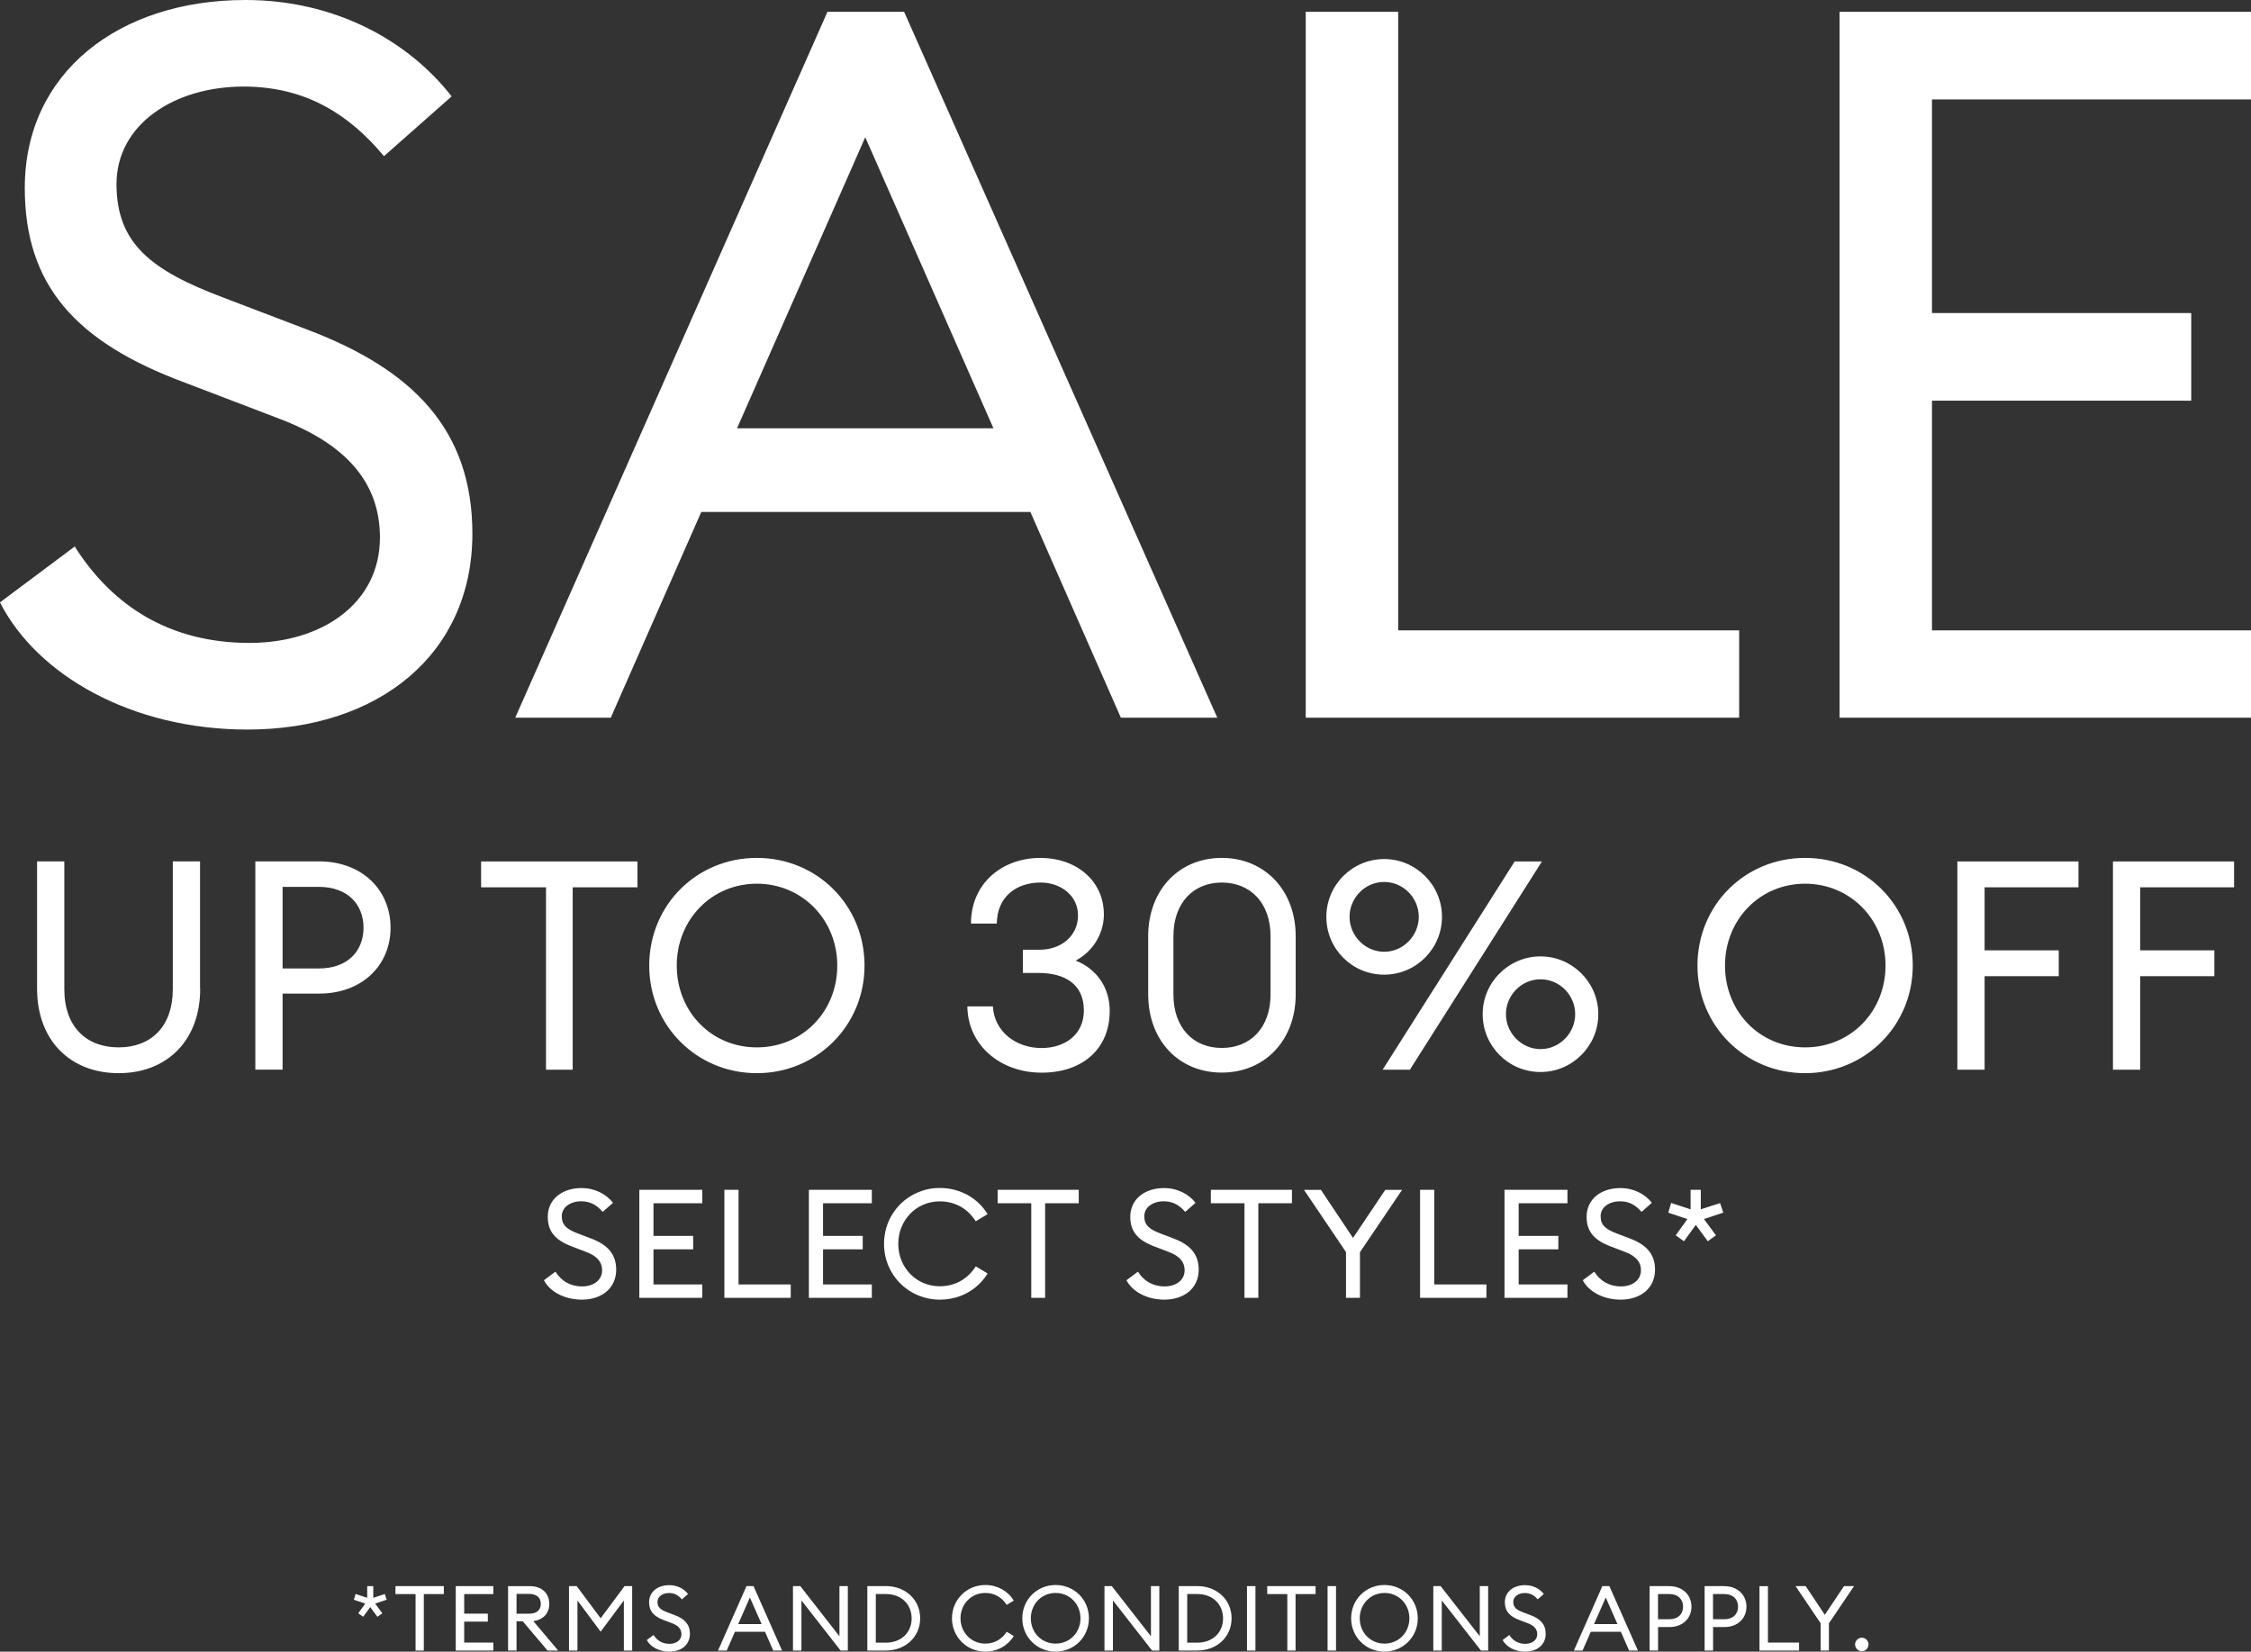 <?xml version="1.0" encoding="UTF-8"?><svg id="Layer_2" xmlns="http://www.w3.org/2000/svg" viewBox="0 0 311.46 228.56"><rect x="0" y="0" width="311.46" height="228.56" fill="#333333" stroke="none"/><g id="Layer_1-2"><path d="M258.54,227.57c0-.5-.42-.94-.93-.94s-.93.44-.93.94.42.94.93.94.93-.43.93-.94M251.91,228.41h1.15v-3.77l3.48-5.15h-1.39l-2.66,3.97-2.65-3.97h-1.4l3.47,5.14v3.78ZM243.46,228.41h5.47v-1.1h-4.31v-7.81h-1.17v8.92ZM238.58,224.08h-1.56v-3.49h1.56c1.23,0,1.91.75,1.91,1.75s-.68,1.74-1.91,1.74ZM238.58,219.49h-2.72v8.92h1.17v-3.25h1.56c1.86,0,3.06-1.22,3.06-2.82s-1.21-2.84-3.06-2.84ZM230.97,224.08h-1.56v-3.49h1.56c1.23,0,1.91.75,1.91,1.75s-.68,1.74-1.91,1.74ZM230.97,219.49h-2.72v8.92h1.17v-3.25h1.56c1.86,0,3.06-1.22,3.06-2.82s-1.21-2.84-3.06-2.84ZM220.56,224.75l1.62-3.68,1.62,3.68h-3.24ZM217.76,228.41h1.21l1.14-2.6h4.16l1.14,2.6h1.22l-3.95-8.92h-.97l-3.94,8.92ZM207.91,226.95c.47.91,1.66,1.61,3.12,1.61,1.66,0,2.84-.95,2.84-2.47,0-1.32-.75-2.07-2.07-2.57l-1.08-.41c-.9-.34-1.34-.68-1.34-1.43s.73-1.23,1.61-1.23c.77,0,1.32.34,1.77.88l.85-.75c-.56-.72-1.48-1.22-2.6-1.22-1.59,0-2.79.91-2.79,2.37,0,1.22.63,1.94,2.02,2.46l1.18.45c.83.31,1.28.79,1.28,1.51,0,.83-.73,1.33-1.65,1.33-1,0-1.73-.46-2.21-1.22l-.94.7ZM205.91,228.41v-8.92h-1.16v6.94l-5.42-6.94h-1.01v8.92h1.17v-6.94l5.42,6.94h1ZM188.14,223.95c0-1.96,1.48-3.51,3.43-3.51s3.44,1.54,3.44,3.51-1.48,3.5-3.44,3.5-3.43-1.54-3.43-3.5ZM196.17,223.95c0-2.59-2.03-4.61-4.61-4.61s-4.61,2.02-4.61,4.61,2.05,4.61,4.61,4.61,4.61-2.02,4.61-4.61ZM183.69,228.41h1.17v-8.92h-1.17v8.92ZM178.12,228.41h1.14v-7.81h2.77v-1.11h-6.69v1.11h2.78v7.81ZM172.54,228.41h1.17v-8.92h-1.17v8.92ZM164.27,227.32v-6.73h1.39c2.15,0,3.57,1.43,3.57,3.37s-1.42,3.36-3.57,3.36h-1.39ZM163.1,228.41h2.56c2.74,0,4.75-1.91,4.75-4.46s-2.01-4.46-4.75-4.46h-2.56v8.92ZM160.41,228.41v-8.92h-1.16v6.94l-5.42-6.94h-1.01v8.92h1.17v-6.94l5.42,6.94h1ZM142.63,223.95c0-1.96,1.48-3.51,3.43-3.51s3.44,1.54,3.44,3.51-1.48,3.5-3.44,3.5-3.43-1.54-3.43-3.5ZM150.67,223.95c0-2.59-2.03-4.61-4.61-4.61s-4.61,2.02-4.61,4.61,2.05,4.61,4.61,4.61,4.61-2.02,4.61-4.61ZM131.72,223.95c0,2.58,2.05,4.61,4.61,4.61,1.7,0,3.14-.84,3.94-2.16l-.98-.59c-.62.99-1.66,1.64-2.96,1.64-1.94,0-3.43-1.54-3.43-3.5s1.48-3.51,3.43-3.51c1.31,0,2.35.66,2.96,1.65l.98-.59c-.8-1.32-2.25-2.16-3.94-2.16-2.56,0-4.61,2.02-4.61,4.61ZM121.18,227.32v-6.73h1.39c2.15,0,3.57,1.43,3.57,3.37s-1.42,3.36-3.57,3.36h-1.39ZM120.01,228.41h2.56c2.74,0,4.75-1.91,4.75-4.46s-2.01-4.46-4.75-4.46h-2.56v8.92ZM117.31,228.41v-8.92h-1.16v6.94l-5.42-6.94h-1.01v8.92h1.17v-6.94l5.42,6.94h1ZM102.14,224.75l1.62-3.68,1.62,3.68h-3.24ZM99.34,228.41h1.21l1.14-2.6h4.16l1.14,2.6h1.22l-3.95-8.92h-.97l-3.94,8.92ZM89.49,226.95c.47.91,1.66,1.61,3.13,1.61,1.66,0,2.84-.95,2.84-2.47,0-1.32-.75-2.07-2.07-2.57l-1.08-.41c-.9-.34-1.34-.68-1.34-1.43s.73-1.23,1.61-1.23c.77,0,1.32.34,1.77.88l.85-.75c-.56-.72-1.48-1.22-2.6-1.22-1.59,0-2.79.91-2.79,2.37,0,1.22.63,1.94,2.02,2.46l1.18.45c.83.31,1.28.79,1.28,1.51,0,.83-.73,1.33-1.65,1.33-1,0-1.73-.46-2.21-1.22l-.94.7ZM83.11,225.8l3.21-4.32v6.93h1.15v-8.92h-1.05l-3.31,4.45-3.32-4.45h-1.06v8.92h1.17v-6.93l3.21,4.32ZM71.47,223.31v-2.74h1.73c1.01,0,1.63.48,1.63,1.38s-.62,1.36-1.63,1.36h-1.73ZM70.3,228.41h1.17v-4.05h.86l3.43,4.05h1.47l-3.43-4.07c1.37-.2,2.2-1.08,2.2-2.38,0-1.47-1.02-2.46-2.66-2.46h-3.04v8.92ZM63.06,228.41h5.2v-1.1h-4.03v-2.9h3.27v-1.11h-3.27v-2.7h4.03v-1.11h-5.2v8.92ZM57.5,228.41h1.14v-7.81h2.77v-1.11h-6.69v1.11h2.78v7.81ZM50.25,223.74l.98-1.35.99,1.35.68-.49-.99-1.34,1.59-.53-.26-.79-1.59.52v-1.61h-.84v1.61l-1.61-.53-.24.8,1.58.53-.97,1.34.68.49Z" fill="#fff"/><path d="M254.53,99.32h56.93v-12.09h-44.14v-31.78h35.87v-12.13h-35.87V13.76h44.14V1.64h-56.93v97.68ZM180.67,99.32h59.97v-12.09h-47.18V1.64h-12.79v97.68ZM101.98,59.27l17.74-40.28,17.74,40.28h-35.48ZM71.29,99.32h13.22l12.52-28.47h45.54l12.52,28.47h13.34L125.1,1.64h-10.61l-43.2,97.68ZM0,83.37c5.11,10.02,18.17,17.59,34.24,17.59,18.17,0,31.12-10.45,31.12-27.1,0-14.43-8.27-22.69-22.69-28.19l-11.85-4.52c-9.9-3.74-14.7-7.45-14.7-15.68s7.95-13.49,17.59-13.49c8.42,0,14.47,3.7,19.42,9.63l9.36-8.27C56.38,5.5,46.21,0,33.96,0,16.49,0,3.43,10.02,3.43,26.01c0,13.34,6.9,21.29,22.15,26.94l12.95,4.95c9.09,3.43,14.04,8.66,14.04,16.49,0,9.09-7.99,14.58-18.05,14.58-11,0-18.95-5.07-24.18-13.34l-10.33,7.72Z" fill="#fff"/><path d="M292.36,148.03h3.77v-12.94h10.26v-3.58h-10.26v-8.72h12.99v-3.58h-16.76v28.82ZM270.83,148.03h3.77v-12.94h10.26v-3.58h-10.26v-8.72h12.99v-3.58h-16.76v28.82ZM238.68,133.62c0-6.34,4.8-11.33,11.08-11.33s11.13,4.99,11.13,11.33-4.79,11.32-11.13,11.32-11.08-4.99-11.08-11.32ZM264.66,133.62c0-8.36-6.57-14.9-14.9-14.9s-14.89,6.54-14.89,14.9,6.62,14.89,14.89,14.89,14.9-6.54,14.9-14.89ZM208.37,140.35c0-2.6,2.11-4.83,4.79-4.83s4.79,2.23,4.79,4.83-2.15,4.83-4.79,4.83-4.79-2.23-4.79-4.83ZM221.15,140.35c0-4.42-3.61-8-8-8s-8,3.58-8,8,3.58,8,8,8,8-3.61,8-8ZM186.73,126.88c0-2.6,2.11-4.83,4.79-4.83s4.79,2.23,4.79,4.83-2.15,4.83-4.79,4.83-4.79-2.23-4.79-4.83ZM191.31,148.03h3.77l18.27-28.82h-3.77l-18.27,28.82ZM199.52,126.88c0-4.43-3.61-8-8-8s-8,3.57-8,8,3.57,8,8,8,8-3.61,8-8ZM162.36,137.59v-8.03c0-4.67,2.8-7.43,6.7-7.43s6.74,2.76,6.74,7.43v8.03c0,4.67-2.81,7.43-6.74,7.43s-6.7-2.76-6.7-7.43ZM179.28,137.59v-8.03c0-6.37-4.3-10.84-10.23-10.84s-10.18,4.46-10.18,10.84v8.03c0,6.42,4.26,10.84,10.18,10.84s10.23-4.42,10.23-10.84ZM153.55,139.95c0-3.29-1.78-5.85-4.71-7.02,2.19-1.14,3.85-3.5,3.9-6.29.03-4.83-3.9-7.92-8.77-7.92-5.28,0-9.62,3.49-9.62,9.09h3.57c.05-3.77,2.76-5.68,6.05-5.68,2.88,0,5.24,1.88,5.19,4.63-.03,2.73-2.31,4.67-5.32,4.67h-2.31v3.21h2.15c3.74,0,6.29,1.62,6.29,5.19,0,3.37-2.65,5.2-5.85,5.2-3.58,0-6.54-2.28-6.74-5.76h-3.53c.05,5.32,4.51,9.17,10.28,9.17s9.41-3.41,9.41-8.48ZM93.64,133.62c0-6.34,4.8-11.33,11.08-11.33s11.13,4.99,11.13,11.33-4.79,11.32-11.13,11.32-11.08-4.99-11.08-11.32ZM119.62,133.62c0-8.36-6.57-14.9-14.9-14.9s-14.89,6.54-14.89,14.9,6.62,14.89,14.89,14.89,14.9-6.54,14.9-14.89ZM75.55,148.03h3.69v-25.24h8.96v-3.58h-21.63v3.58h8.98v25.24ZM44.13,134.02h-5.03v-11.29h5.03c3.98,0,6.17,2.44,6.17,5.65s-2.19,5.64-6.17,5.64ZM44.13,119.2h-8.8v28.82h3.77v-10.52h5.03c6.01,0,9.91-3.94,9.91-9.12s-3.9-9.18-9.91-9.18ZM27.68,136.82v-17.62h-3.77v17.7c0,5.15-3,8.04-7.5,8.04s-7.51-2.89-7.51-8.04v-17.7h-3.77v17.62c0,7.19,4.63,11.69,11.29,11.69s11.28-4.5,11.28-11.69Z" fill="#fff"/><path d="M233,171.77l1.64-2.26,1.66,2.26,1.13-.82-1.66-2.25,2.67-.89-.44-1.32-2.67.86v-2.7h-1.41v2.7l-2.69-.88-.4,1.34,2.65.89-1.62,2.25,1.14.82ZM219,177.16c.78,1.53,2.78,2.69,5.24,2.69,2.78,0,4.76-1.6,4.76-4.15,0-2.21-1.26-3.47-3.47-4.31l-1.81-.69c-1.52-.57-2.25-1.14-2.25-2.4s1.22-2.06,2.69-2.06c1.29,0,2.21.57,2.97,1.47l1.43-1.26c-.93-1.2-2.49-2.04-4.36-2.04-2.67,0-4.67,1.53-4.67,3.98,0,2.04,1.06,3.26,3.39,4.12l1.98.76c1.39.53,2.15,1.32,2.15,2.52,0,1.39-1.22,2.23-2.76,2.23-1.68,0-2.9-.78-3.7-2.04l-1.58,1.18ZM208.17,179.6h8.71v-1.85h-6.75v-4.86h5.49v-1.86h-5.49v-4.52h6.75v-1.86h-8.71v14.95ZM196.49,179.6h9.18v-1.85h-7.22v-13.1h-1.96v14.95ZM186.24,179.6h1.93v-6.31l5.83-8.63h-2.33l-4.46,6.65-4.44-6.65h-2.34l5.81,8.61v6.34ZM172.19,179.6h1.92v-13.09h4.65v-1.86h-11.22v1.86h4.65v13.09ZM155.86,177.16c.78,1.53,2.78,2.69,5.24,2.69,2.78,0,4.76-1.6,4.76-4.15,0-2.21-1.26-3.47-3.47-4.31l-1.81-.69c-1.52-.57-2.25-1.14-2.25-2.4s1.22-2.06,2.69-2.06c1.29,0,2.21.57,2.97,1.47l1.43-1.26c-.93-1.2-2.49-2.04-4.36-2.04-2.67,0-4.67,1.53-4.67,3.98,0,2.04,1.06,3.26,3.39,4.12l1.98.76c1.39.53,2.15,1.32,2.15,2.52,0,1.39-1.22,2.23-2.76,2.23-1.68,0-2.9-.78-3.7-2.04l-1.58,1.18ZM142.69,179.6h1.92v-13.09h4.65v-1.86h-11.22v1.86h4.65v13.09ZM122.32,172.13c0,4.33,3.43,7.72,7.72,7.72,2.85,0,5.26-1.41,6.61-3.62l-1.64-.99c-1.03,1.66-2.78,2.76-4.97,2.76-3.26,0-5.75-2.59-5.75-5.87s2.49-5.88,5.75-5.88c2.19,0,3.94,1.1,4.97,2.76l1.64-.99c-1.35-2.21-3.76-3.62-6.61-3.62-4.29,0-7.72,3.39-7.72,7.73ZM111.92,179.6h8.71v-1.85h-6.75v-4.86h5.49v-1.86h-5.49v-4.52h6.75v-1.86h-8.71v14.95ZM100.23,179.6h9.18v-1.85h-7.22v-13.1h-1.96v14.95ZM88.46,179.6h8.71v-1.85h-6.75v-4.86h5.49v-1.86h-5.49v-4.52h6.75v-1.86h-8.71v14.95ZM75.26,177.16c.78,1.53,2.78,2.69,5.24,2.69,2.78,0,4.76-1.6,4.76-4.15,0-2.21-1.26-3.47-3.47-4.31l-1.81-.69c-1.52-.57-2.25-1.14-2.25-2.4s1.22-2.06,2.69-2.06c1.29,0,2.21.57,2.97,1.47l1.43-1.26c-.93-1.2-2.49-2.04-4.36-2.04-2.67,0-4.67,1.53-4.67,3.98,0,2.04,1.06,3.26,3.39,4.12l1.98.76c1.39.53,2.15,1.32,2.15,2.52,0,1.39-1.22,2.23-2.76,2.23-1.68,0-2.9-.78-3.7-2.04l-1.58,1.18Z" fill="#fff"/></g></svg>